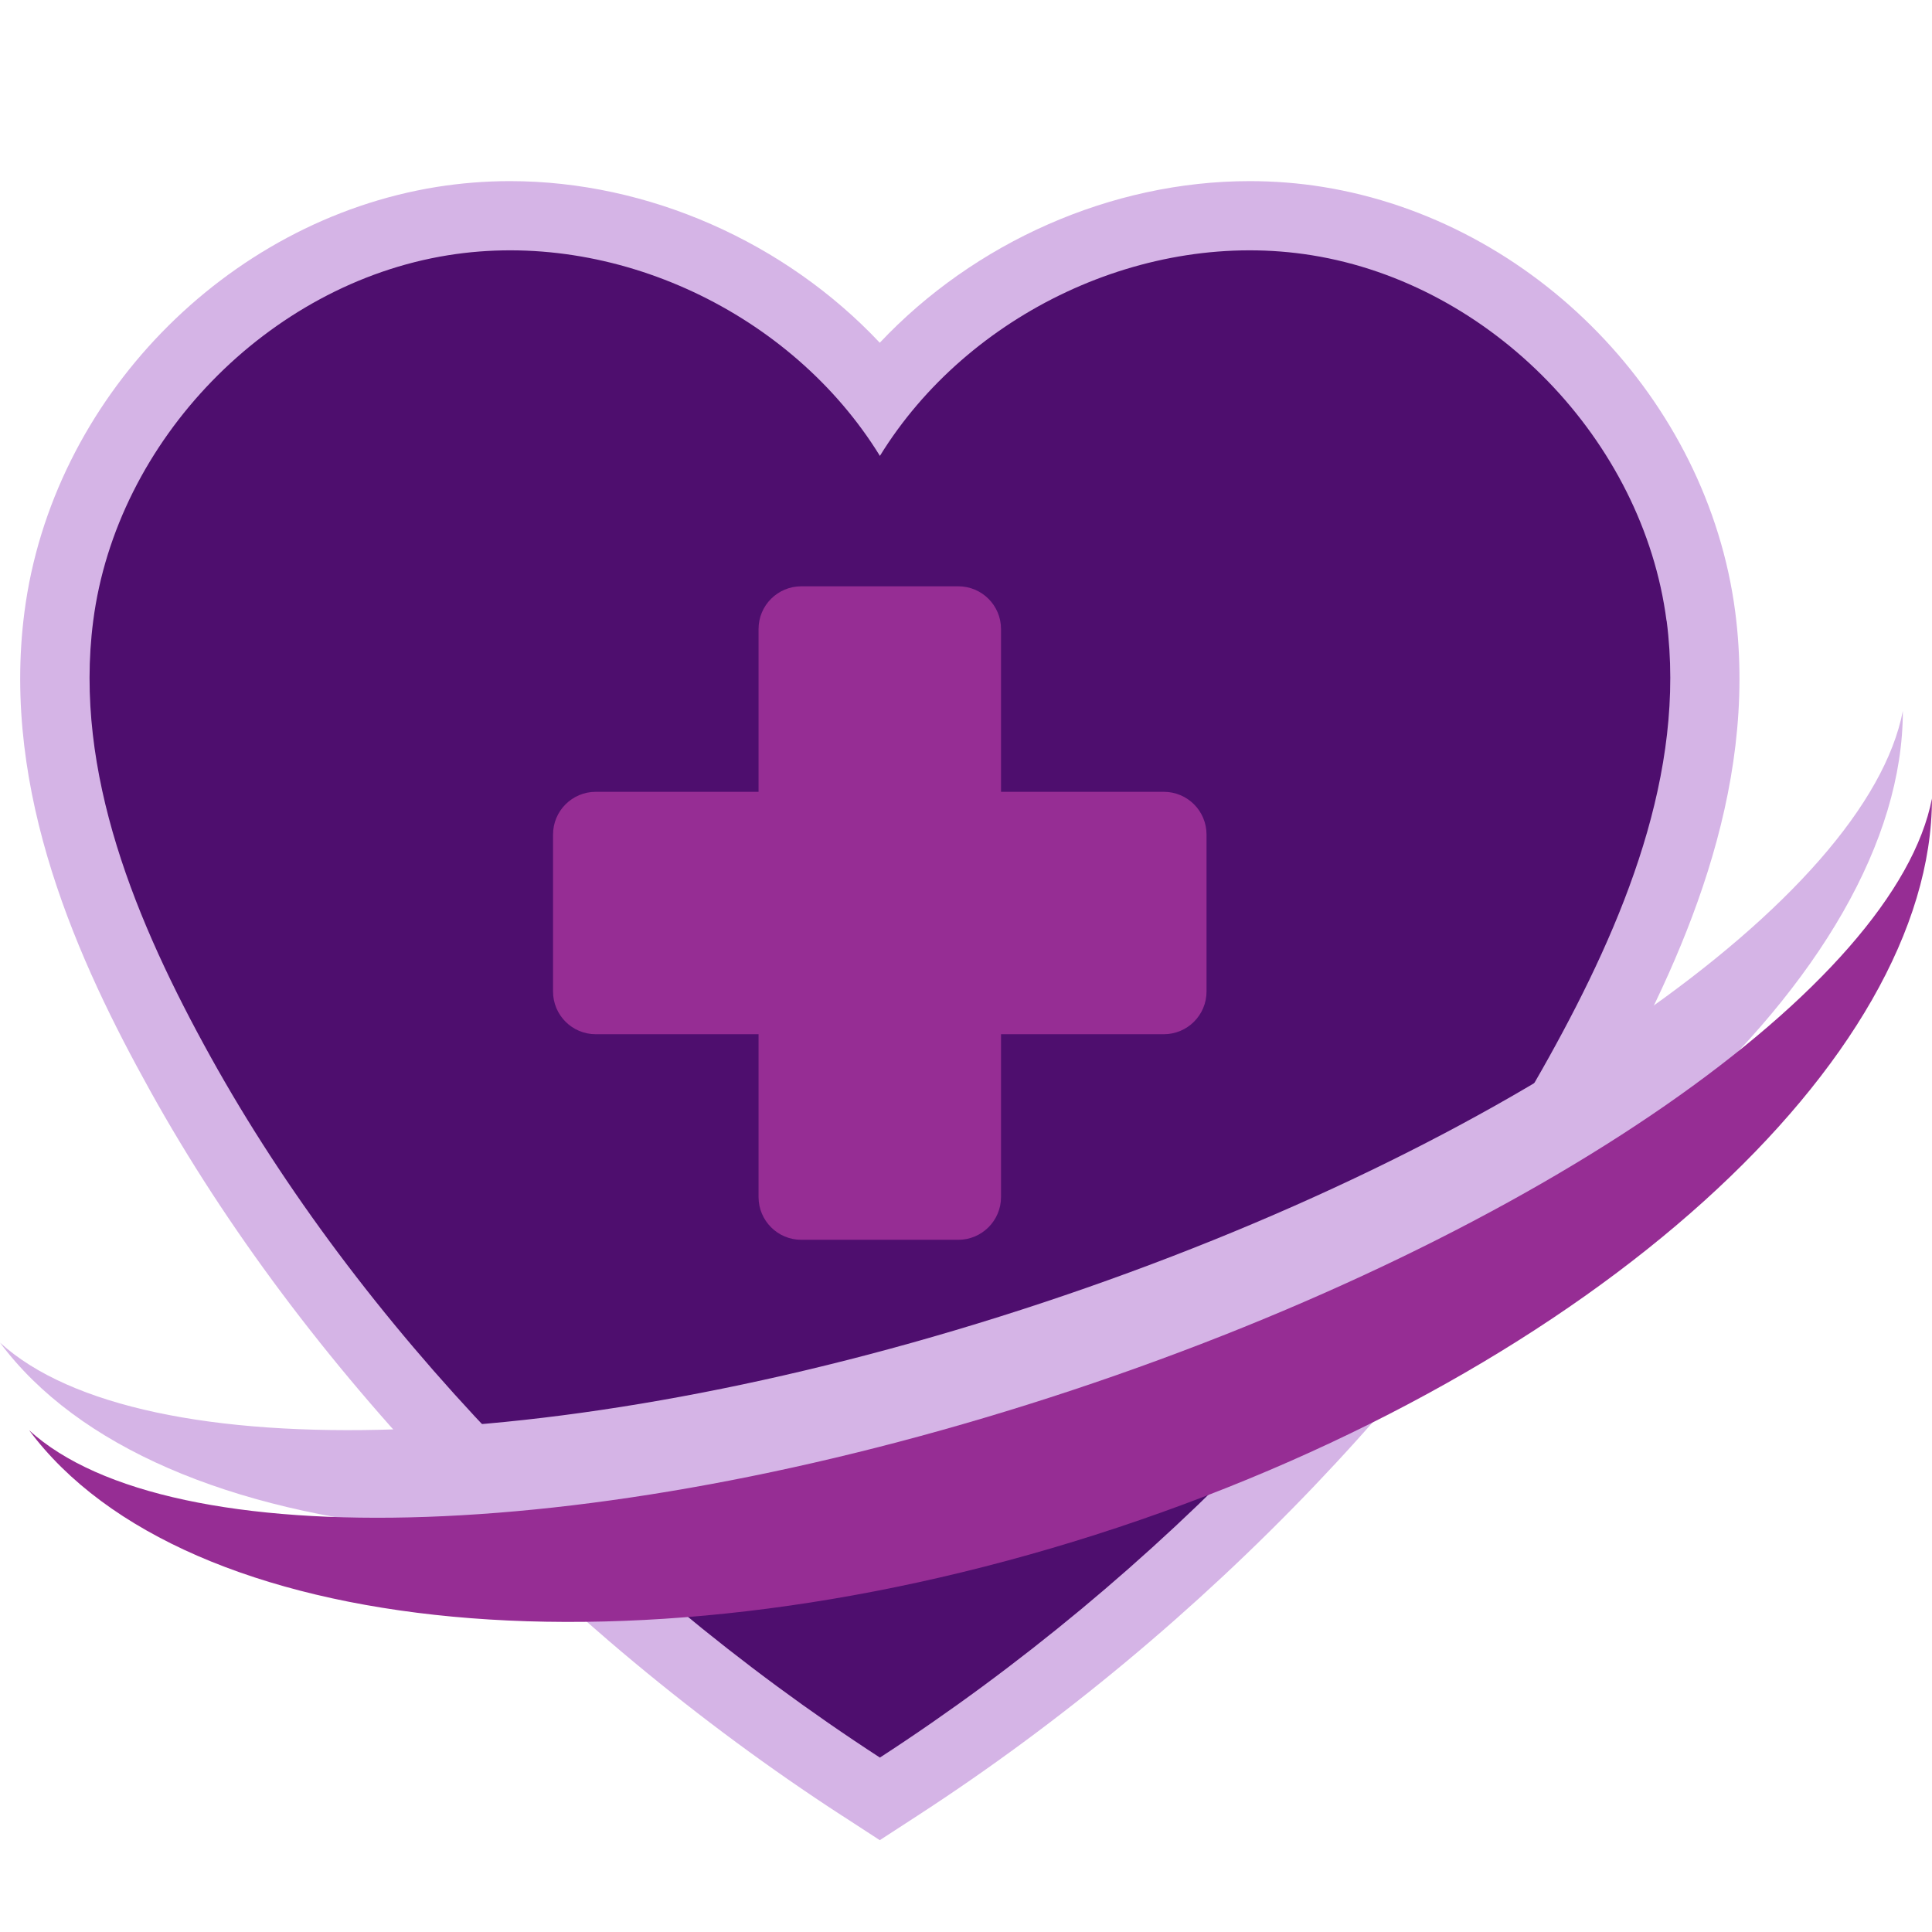<svg width="32" height="32" viewBox="0 0 32 32" fill="none" xmlns="http://www.w3.org/2000/svg">
<path d="M13.948 30.074C9.181 26.978 5.003 22.602 2.487 18.066C1.312 15.951 0.015 13.138 0.405 10.136C0.861 6.619 3.733 3.658 7.235 3.096C7.631 3.033 8.039 3 8.446 3C10.744 3 13.01 4.017 14.572 5.677C16.135 4.017 18.401 3 20.699 3C21.107 3 21.514 3.032 21.91 3.096C25.412 3.66 28.284 6.62 28.741 10.136C29.13 13.137 27.833 15.95 26.659 18.065C24.142 22.601 19.964 26.978 15.197 30.073L14.572 30.479L13.948 30.073V30.074Z" fill="#D5B4E6"/>
<path d="M27.603 10.283C27.215 7.293 24.705 4.706 21.729 4.228C18.973 3.784 16.031 5.185 14.574 7.551C13.117 5.184 10.175 3.784 7.419 4.228C4.442 4.706 1.931 7.293 1.544 10.283C1.217 12.8 2.26 15.289 3.491 17.509C5.929 21.903 9.958 26.114 14.574 29.111C19.189 26.114 23.219 21.902 25.657 17.509C26.889 15.29 27.93 12.801 27.605 10.283H27.603Z" fill="#4E0E6E"/>
<path d="M19.276 13.115H16.58V10.418C16.58 10.028 16.263 9.711 15.872 9.711H13.272C12.882 9.711 12.564 10.027 12.564 10.418V13.115H9.868C9.477 13.115 9.16 13.431 9.16 13.823V16.422C9.16 16.813 9.476 17.13 9.868 17.13H12.564V19.827C12.564 20.217 12.88 20.535 13.272 20.535H15.872C16.262 20.535 16.58 20.218 16.58 19.827V17.13H19.276C19.666 17.13 19.984 16.814 19.984 16.422V13.823C19.984 13.432 19.668 13.115 19.276 13.115Z" fill="#962D94"/>
<path d="M31.517 11.771C31.524 16.084 25.938 21.224 18.032 23.849C10.124 26.475 2.575 25.699 0 22.238C2.327 24.36 9.479 24.164 17.277 21.575C25.075 18.985 30.923 14.862 31.518 11.771H31.517Z" fill="#D5B4E6"/>
<path d="M31.999 13.222C32.006 17.535 26.421 22.675 18.514 25.3C10.606 27.926 3.057 27.15 0.482 23.689C2.809 25.811 9.961 25.615 17.759 23.026C25.557 20.436 31.405 16.313 32 13.222H31.999Z" fill="#962D94"/>
</svg>

